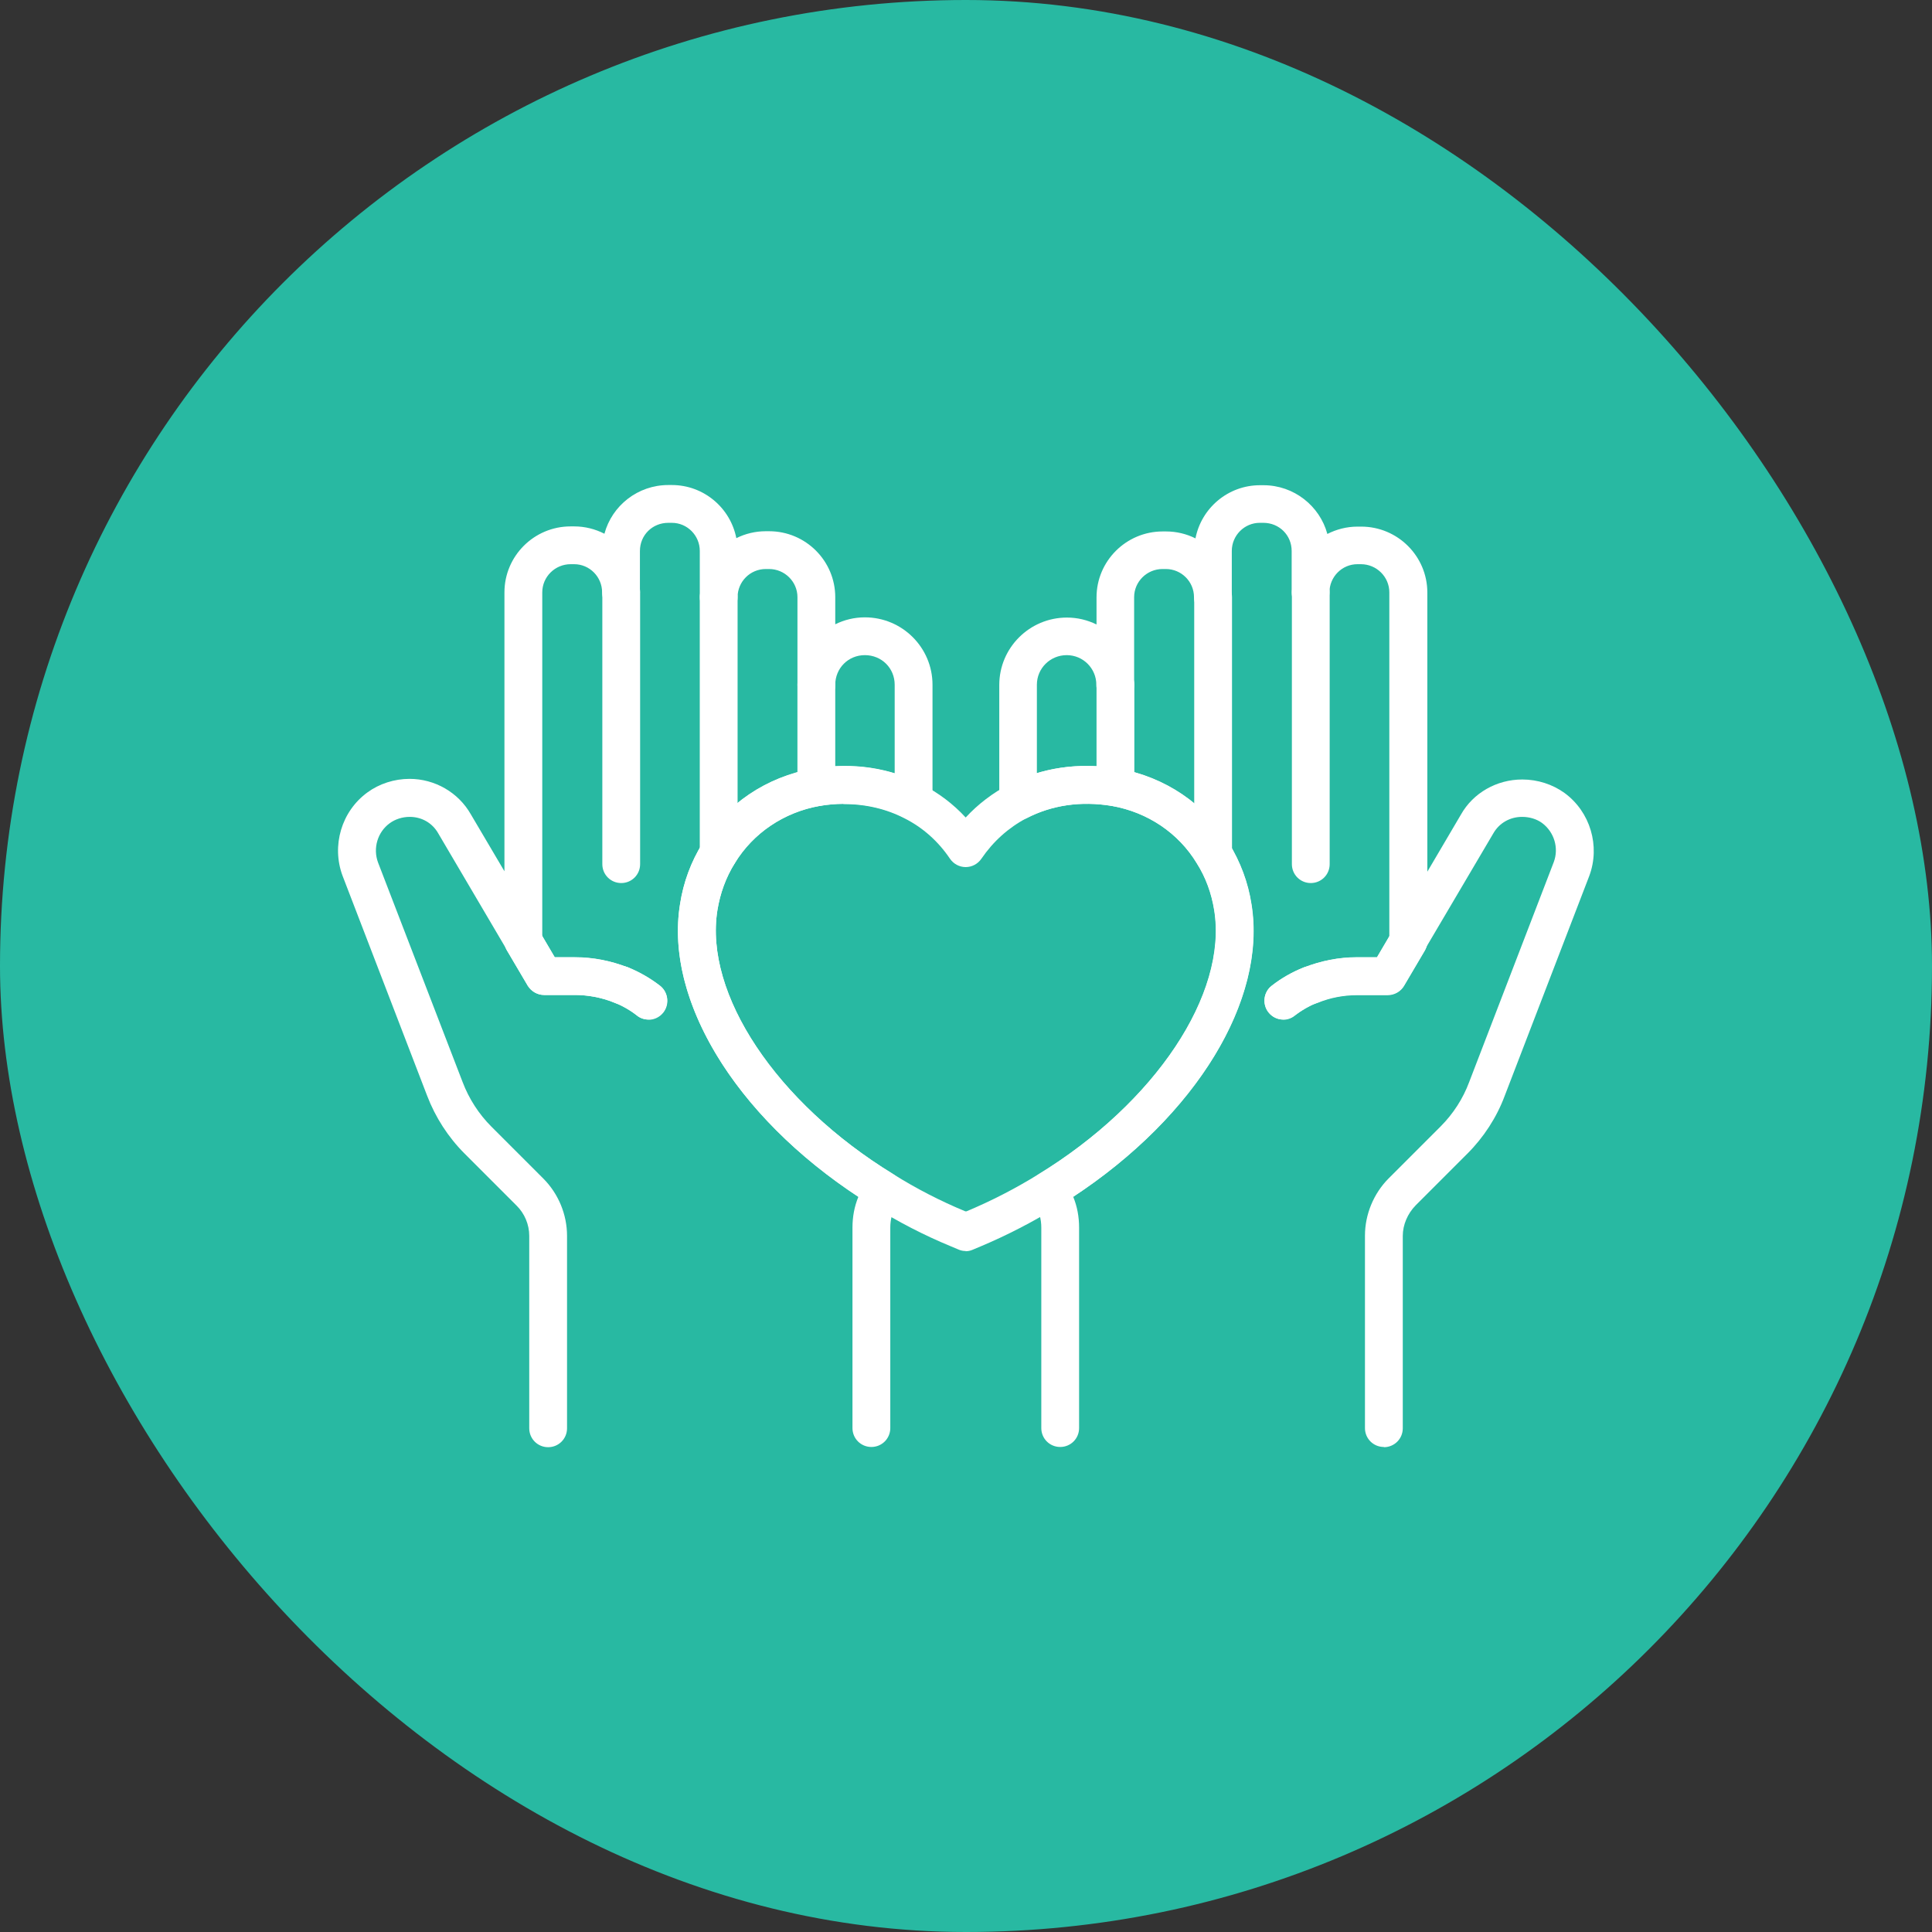 <?xml version="1.0" encoding="UTF-8"?>
<svg xmlns="http://www.w3.org/2000/svg" width="80" height="80" viewBox="0 0 80 80" fill="none">
  <rect x="0" y="0" width="80" height="80" fill="#333333" stroke="none"/>
  <rect width="80" height="80" rx="40" fill="#28B9A2"></rect>
  <g clip-path="url(#clip0_14363_340)">
    <path d="M53.137 42.218C52.902 42.218 52.676 42.113 52.52 41.913C52.259 41.574 52.32 41.078 52.659 40.818C53.059 40.505 53.502 40.252 53.981 40.061C54.703 39.783 55.442 39.635 56.19 39.635H57.016L57.651 38.556C57.868 38.182 58.347 38.061 58.721 38.278C59.095 38.495 59.216 38.974 58.999 39.348L58.138 40.809C57.999 41.044 57.738 41.191 57.46 41.191H56.19C55.642 41.191 55.094 41.296 54.563 41.505C54.224 41.644 53.902 41.826 53.615 42.044C53.476 42.157 53.302 42.209 53.137 42.209V42.218Z" fill="white"></path>
    <path d="M54.276 41.574C53.963 41.574 53.676 41.391 53.554 41.087C53.389 40.687 53.589 40.226 53.989 40.069C54.694 39.782 55.433 39.643 56.198 39.643H57.025L57.651 38.573C57.868 38.199 58.347 38.078 58.721 38.295C59.094 38.513 59.216 38.991 58.999 39.365L58.138 40.826C57.999 41.061 57.738 41.209 57.459 41.209H56.19C55.633 41.209 55.085 41.313 54.572 41.522C54.476 41.556 54.372 41.583 54.276 41.583V41.574Z" fill="white"></path>
    <path d="M53.137 42.218C52.902 42.218 52.676 42.113 52.52 41.913C52.259 41.574 52.32 41.078 52.659 40.817C53.059 40.504 53.502 40.252 53.981 40.061C54.381 39.895 54.842 40.095 54.998 40.495C55.155 40.895 54.964 41.356 54.563 41.513C54.215 41.652 53.894 41.835 53.607 42.061C53.468 42.174 53.294 42.226 53.128 42.226L53.137 42.218Z" fill="white"></path>
    <path d="M57.303 59.916C56.868 59.916 56.52 59.569 56.52 59.134V51.167C56.52 50.289 56.877 49.419 57.503 48.793L59.651 46.645C60.173 46.123 60.582 45.488 60.834 44.809L64.339 35.695C64.556 35.112 64.356 34.451 63.852 34.077C63.626 33.912 63.33 33.825 63.026 33.825C62.53 33.825 62.086 34.077 61.843 34.495L58.981 39.348C58.799 39.652 58.442 39.8 58.103 39.704C57.764 39.609 57.529 39.304 57.529 38.948V24.528C57.529 23.884 56.998 23.362 56.355 23.362H56.207C55.572 23.362 55.05 23.884 55.05 24.528C55.05 24.963 54.702 25.311 54.267 25.311C53.833 25.311 53.485 24.963 53.485 24.528V22.814C53.485 22.162 52.972 21.649 52.311 21.649H52.163C51.528 21.649 51.006 22.171 51.006 22.814V24.728C51.006 25.163 50.658 25.511 50.223 25.511C49.788 25.511 49.441 25.163 49.441 24.728C49.441 24.084 48.919 23.562 48.275 23.562H48.136C47.492 23.562 46.962 24.084 46.962 24.728V28.355C46.962 28.789 46.614 29.137 46.179 29.137C45.744 29.137 45.397 28.789 45.397 28.355C45.397 27.676 44.849 27.128 44.17 27.128C43.492 27.128 42.935 27.668 42.935 28.355V32.016C43.979 31.703 45.092 31.625 46.31 31.825C48.24 32.164 49.91 33.294 50.893 34.921C51.363 35.686 51.684 36.538 51.824 37.443C52.467 41.418 49.519 46.218 44.44 49.558C44.605 49.958 44.683 50.384 44.683 50.837V59.134C44.683 59.569 44.335 59.916 43.901 59.916C43.466 59.916 43.118 59.569 43.118 59.134V50.837C43.118 50.48 43.031 50.167 42.857 49.889L42.744 49.706C42.631 49.532 42.596 49.315 42.648 49.114C42.7 48.914 42.822 48.741 43.005 48.627C47.849 45.662 50.841 41.165 50.284 37.695C50.171 36.991 49.936 36.339 49.562 35.747C48.806 34.495 47.527 33.634 46.049 33.373C44.744 33.155 43.544 33.347 42.518 33.877C42.274 33.999 41.987 33.99 41.752 33.851C41.518 33.712 41.378 33.46 41.378 33.181V28.363C41.378 26.824 42.631 25.572 44.179 25.572C44.622 25.572 45.031 25.676 45.405 25.858V24.736C45.405 23.232 46.632 22.006 48.145 22.006H48.284C48.719 22.006 49.136 22.11 49.502 22.293C49.745 21.04 50.85 20.092 52.172 20.092H52.319C53.581 20.092 54.65 20.953 54.963 22.11C55.337 21.919 55.763 21.806 56.216 21.806H56.364C57.877 21.806 59.103 23.032 59.103 24.537V36.095L60.495 33.729C60.999 32.834 61.973 32.277 63.034 32.277C63.669 32.277 64.287 32.477 64.782 32.834C65.852 33.616 66.269 35.034 65.809 36.269L62.304 45.383C61.973 46.271 61.434 47.097 60.764 47.767L58.616 49.915C58.286 50.254 58.086 50.715 58.086 51.176V59.142C58.086 59.577 57.738 59.925 57.303 59.925V59.916Z" fill="white"></path>
    <path d="M54.276 36.565C53.842 36.565 53.494 36.217 53.494 35.782V24.528C53.494 24.093 53.842 23.745 54.276 23.745C54.711 23.745 55.059 24.093 55.059 24.528V35.782C55.059 36.217 54.711 36.565 54.276 36.565Z" fill="white"></path>
    <path d="M50.232 36.112C49.797 36.112 49.45 35.764 49.45 35.329V24.728C49.45 24.293 49.797 23.945 50.232 23.945C50.667 23.945 51.015 24.293 51.015 24.728V35.329C51.015 35.764 50.667 36.112 50.232 36.112Z" fill="white"></path>
    <path d="M46.188 33.381C45.753 33.381 45.405 33.034 45.405 32.599V28.355C45.405 27.92 45.753 27.572 46.188 27.572C46.623 27.572 46.971 27.92 46.971 28.355V32.599C46.971 33.034 46.623 33.381 46.188 33.381Z" fill="white"></path>
    <path d="M26.854 42.217C26.689 42.217 26.515 42.165 26.376 42.052C26.089 41.826 25.767 41.643 25.419 41.504C24.897 41.304 24.349 41.2 23.802 41.2H22.532C22.253 41.2 22.001 41.052 21.853 40.817L20.992 39.356C20.775 38.982 20.897 38.504 21.271 38.286C21.645 38.069 22.123 38.191 22.34 38.565L22.975 39.643H23.802C24.549 39.643 25.289 39.782 26.002 40.06C26.489 40.261 26.933 40.513 27.332 40.826C27.672 41.087 27.733 41.583 27.472 41.922C27.315 42.122 27.089 42.226 26.854 42.226V42.217Z" fill="white"></path>
    <path d="M25.715 41.574C25.619 41.574 25.515 41.556 25.419 41.513C24.906 41.304 24.358 41.2 23.802 41.2H22.532C22.253 41.2 22.001 41.052 21.853 40.817L20.992 39.356C20.775 38.982 20.897 38.504 21.271 38.286C21.645 38.069 22.123 38.191 22.34 38.565L22.967 39.634H23.793C24.558 39.634 25.297 39.782 26.002 40.06C26.402 40.226 26.593 40.678 26.437 41.078C26.315 41.383 26.019 41.565 25.715 41.565V41.574Z" fill="white"></path>
    <path d="M26.854 42.218C26.689 42.218 26.515 42.166 26.376 42.052C26.089 41.826 25.767 41.644 25.419 41.505C25.019 41.339 24.828 40.887 24.985 40.487C25.15 40.087 25.602 39.895 26.002 40.052C26.48 40.243 26.924 40.504 27.324 40.809C27.663 41.07 27.724 41.565 27.463 41.905C27.307 42.105 27.081 42.209 26.846 42.209L26.854 42.218Z" fill="white"></path>
    <path d="M36.082 59.916C35.647 59.916 35.299 59.568 35.299 59.133V50.837C35.299 50.384 35.378 49.958 35.543 49.558C30.464 46.218 27.515 41.417 28.159 37.443C28.298 36.538 28.611 35.695 29.09 34.921C30.072 33.294 31.742 32.172 33.664 31.833C34.873 31.633 36.004 31.712 37.047 32.025V28.354C37.047 27.667 36.508 27.128 35.812 27.128C35.117 27.128 34.586 27.676 34.586 28.354C34.586 28.789 34.238 29.137 33.803 29.137C33.369 29.137 33.021 28.789 33.021 28.354V24.728C33.021 24.084 32.49 23.562 31.847 23.562H31.707C31.064 23.562 30.542 24.084 30.542 24.728C30.542 25.163 30.194 25.511 29.759 25.511C29.325 25.511 28.977 25.163 28.977 24.728V22.814C28.977 22.171 28.455 21.649 27.82 21.649H27.672C27.011 21.649 26.498 22.162 26.498 22.814V24.528C26.498 24.963 26.15 25.311 25.715 25.311C25.28 25.311 24.932 24.963 24.932 24.528C24.932 23.884 24.411 23.362 23.776 23.362H23.628C22.984 23.362 22.454 23.884 22.454 24.528V38.956C22.454 39.313 22.219 39.617 21.88 39.713C21.541 39.809 21.175 39.661 21.001 39.356L18.149 34.512C17.905 34.077 17.462 33.825 16.966 33.825C16.662 33.825 16.366 33.921 16.14 34.086C15.635 34.451 15.435 35.121 15.653 35.712L19.157 44.809C19.418 45.496 19.827 46.131 20.349 46.653L22.497 48.801C23.123 49.428 23.48 50.289 23.48 51.176V59.142C23.48 59.577 23.132 59.925 22.697 59.925C22.262 59.925 21.915 59.577 21.915 59.142V51.176C21.915 50.706 21.723 50.245 21.384 49.915L19.236 47.766C18.557 47.088 18.027 46.262 17.688 45.375L14.183 36.26C13.722 35.016 14.139 33.599 15.209 32.816C15.705 32.451 16.331 32.251 16.957 32.251C18.009 32.251 18.984 32.816 19.497 33.721L20.888 36.078V24.528C20.888 23.023 22.115 21.797 23.628 21.797H23.776C24.228 21.797 24.654 21.91 25.028 22.101C25.341 20.936 26.411 20.084 27.672 20.084H27.82C29.142 20.084 30.246 21.032 30.49 22.284C30.855 22.101 31.273 21.997 31.707 21.997H31.847C33.36 21.997 34.586 23.223 34.586 24.728V25.85C34.96 25.667 35.369 25.563 35.812 25.563C37.361 25.563 38.613 26.815 38.613 28.354V33.181C38.613 33.451 38.474 33.712 38.239 33.851C38.004 33.99 37.717 33.999 37.474 33.877C36.456 33.347 35.247 33.155 33.934 33.373C32.464 33.634 31.186 34.495 30.429 35.738C30.055 36.338 29.82 36.991 29.707 37.686C29.151 41.157 32.142 45.653 36.987 48.619C37.16 48.723 37.291 48.906 37.343 49.106C37.395 49.306 37.361 49.523 37.248 49.697L37.135 49.88C36.952 50.167 36.865 50.48 36.865 50.837V59.133C36.865 59.568 36.517 59.916 36.082 59.916Z" fill="white"></path>
    <path d="M25.724 36.565C25.289 36.565 24.941 36.217 24.941 35.782V24.528C24.941 24.093 25.289 23.745 25.724 23.745C26.159 23.745 26.506 24.093 26.506 24.528V35.782C26.506 36.217 26.159 36.565 25.724 36.565Z" fill="white"></path>
    <path d="M29.759 36.112C29.324 36.112 28.976 35.764 28.976 35.329V24.728C28.976 24.293 29.324 23.945 29.759 23.945C30.194 23.945 30.542 24.293 30.542 24.728V35.329C30.542 35.764 30.194 36.112 29.759 36.112Z" fill="white"></path>
    <path d="M33.803 33.381C33.368 33.381 33.02 33.034 33.02 32.599V28.355C33.02 27.92 33.368 27.572 33.803 27.572C34.238 27.572 34.586 27.92 34.586 28.355V32.599C34.586 33.034 34.238 33.381 33.803 33.381Z" fill="white"></path>
    <path d="M39.996 51.802C39.891 51.802 39.787 51.785 39.691 51.741L39.361 51.602C38.265 51.15 37.187 50.593 36.16 49.949C30.707 46.61 27.489 41.583 28.159 37.434C28.298 36.53 28.611 35.686 29.09 34.912C30.072 33.286 31.742 32.164 33.664 31.825C35.334 31.546 36.865 31.799 38.187 32.486C38.865 32.834 39.474 33.294 39.987 33.851C40.5 33.294 41.109 32.834 41.787 32.477C43.127 31.79 44.631 31.555 46.301 31.825C48.232 32.164 49.902 33.294 50.884 34.921C51.354 35.686 51.676 36.538 51.815 37.443C52.485 41.583 49.267 46.61 43.805 49.958C42.779 50.593 41.7 51.15 40.605 51.611L40.274 51.75C40.178 51.793 40.074 51.811 39.97 51.811L39.996 51.802ZM34.934 33.286C34.603 33.286 34.273 33.312 33.934 33.373C32.464 33.634 31.186 34.495 30.429 35.738C30.055 36.339 29.82 36.991 29.707 37.687C29.15 41.157 32.142 45.653 36.986 48.619C37.943 49.219 38.943 49.732 39.97 50.158H39.996H40.022C41.039 49.732 42.039 49.219 42.996 48.627C47.84 45.662 50.832 41.165 50.276 37.695C50.163 36.991 49.928 36.339 49.554 35.747C48.797 34.495 47.519 33.634 46.04 33.373C44.736 33.155 43.535 33.347 42.509 33.877C41.752 34.277 41.126 34.843 40.639 35.556C40.491 35.773 40.248 35.904 39.987 35.904C39.726 35.904 39.483 35.773 39.335 35.556C38.848 34.834 38.213 34.269 37.456 33.886C36.7 33.495 35.847 33.294 34.916 33.294L34.934 33.286Z" fill="white"></path>
  </g>
  <defs>
    <clipPath id="clip0_14363_340">
      <rect width="52" height="39.833" fill="white" transform="translate(14 20.084)"></rect>
    </clipPath>
  </defs>
</svg>
